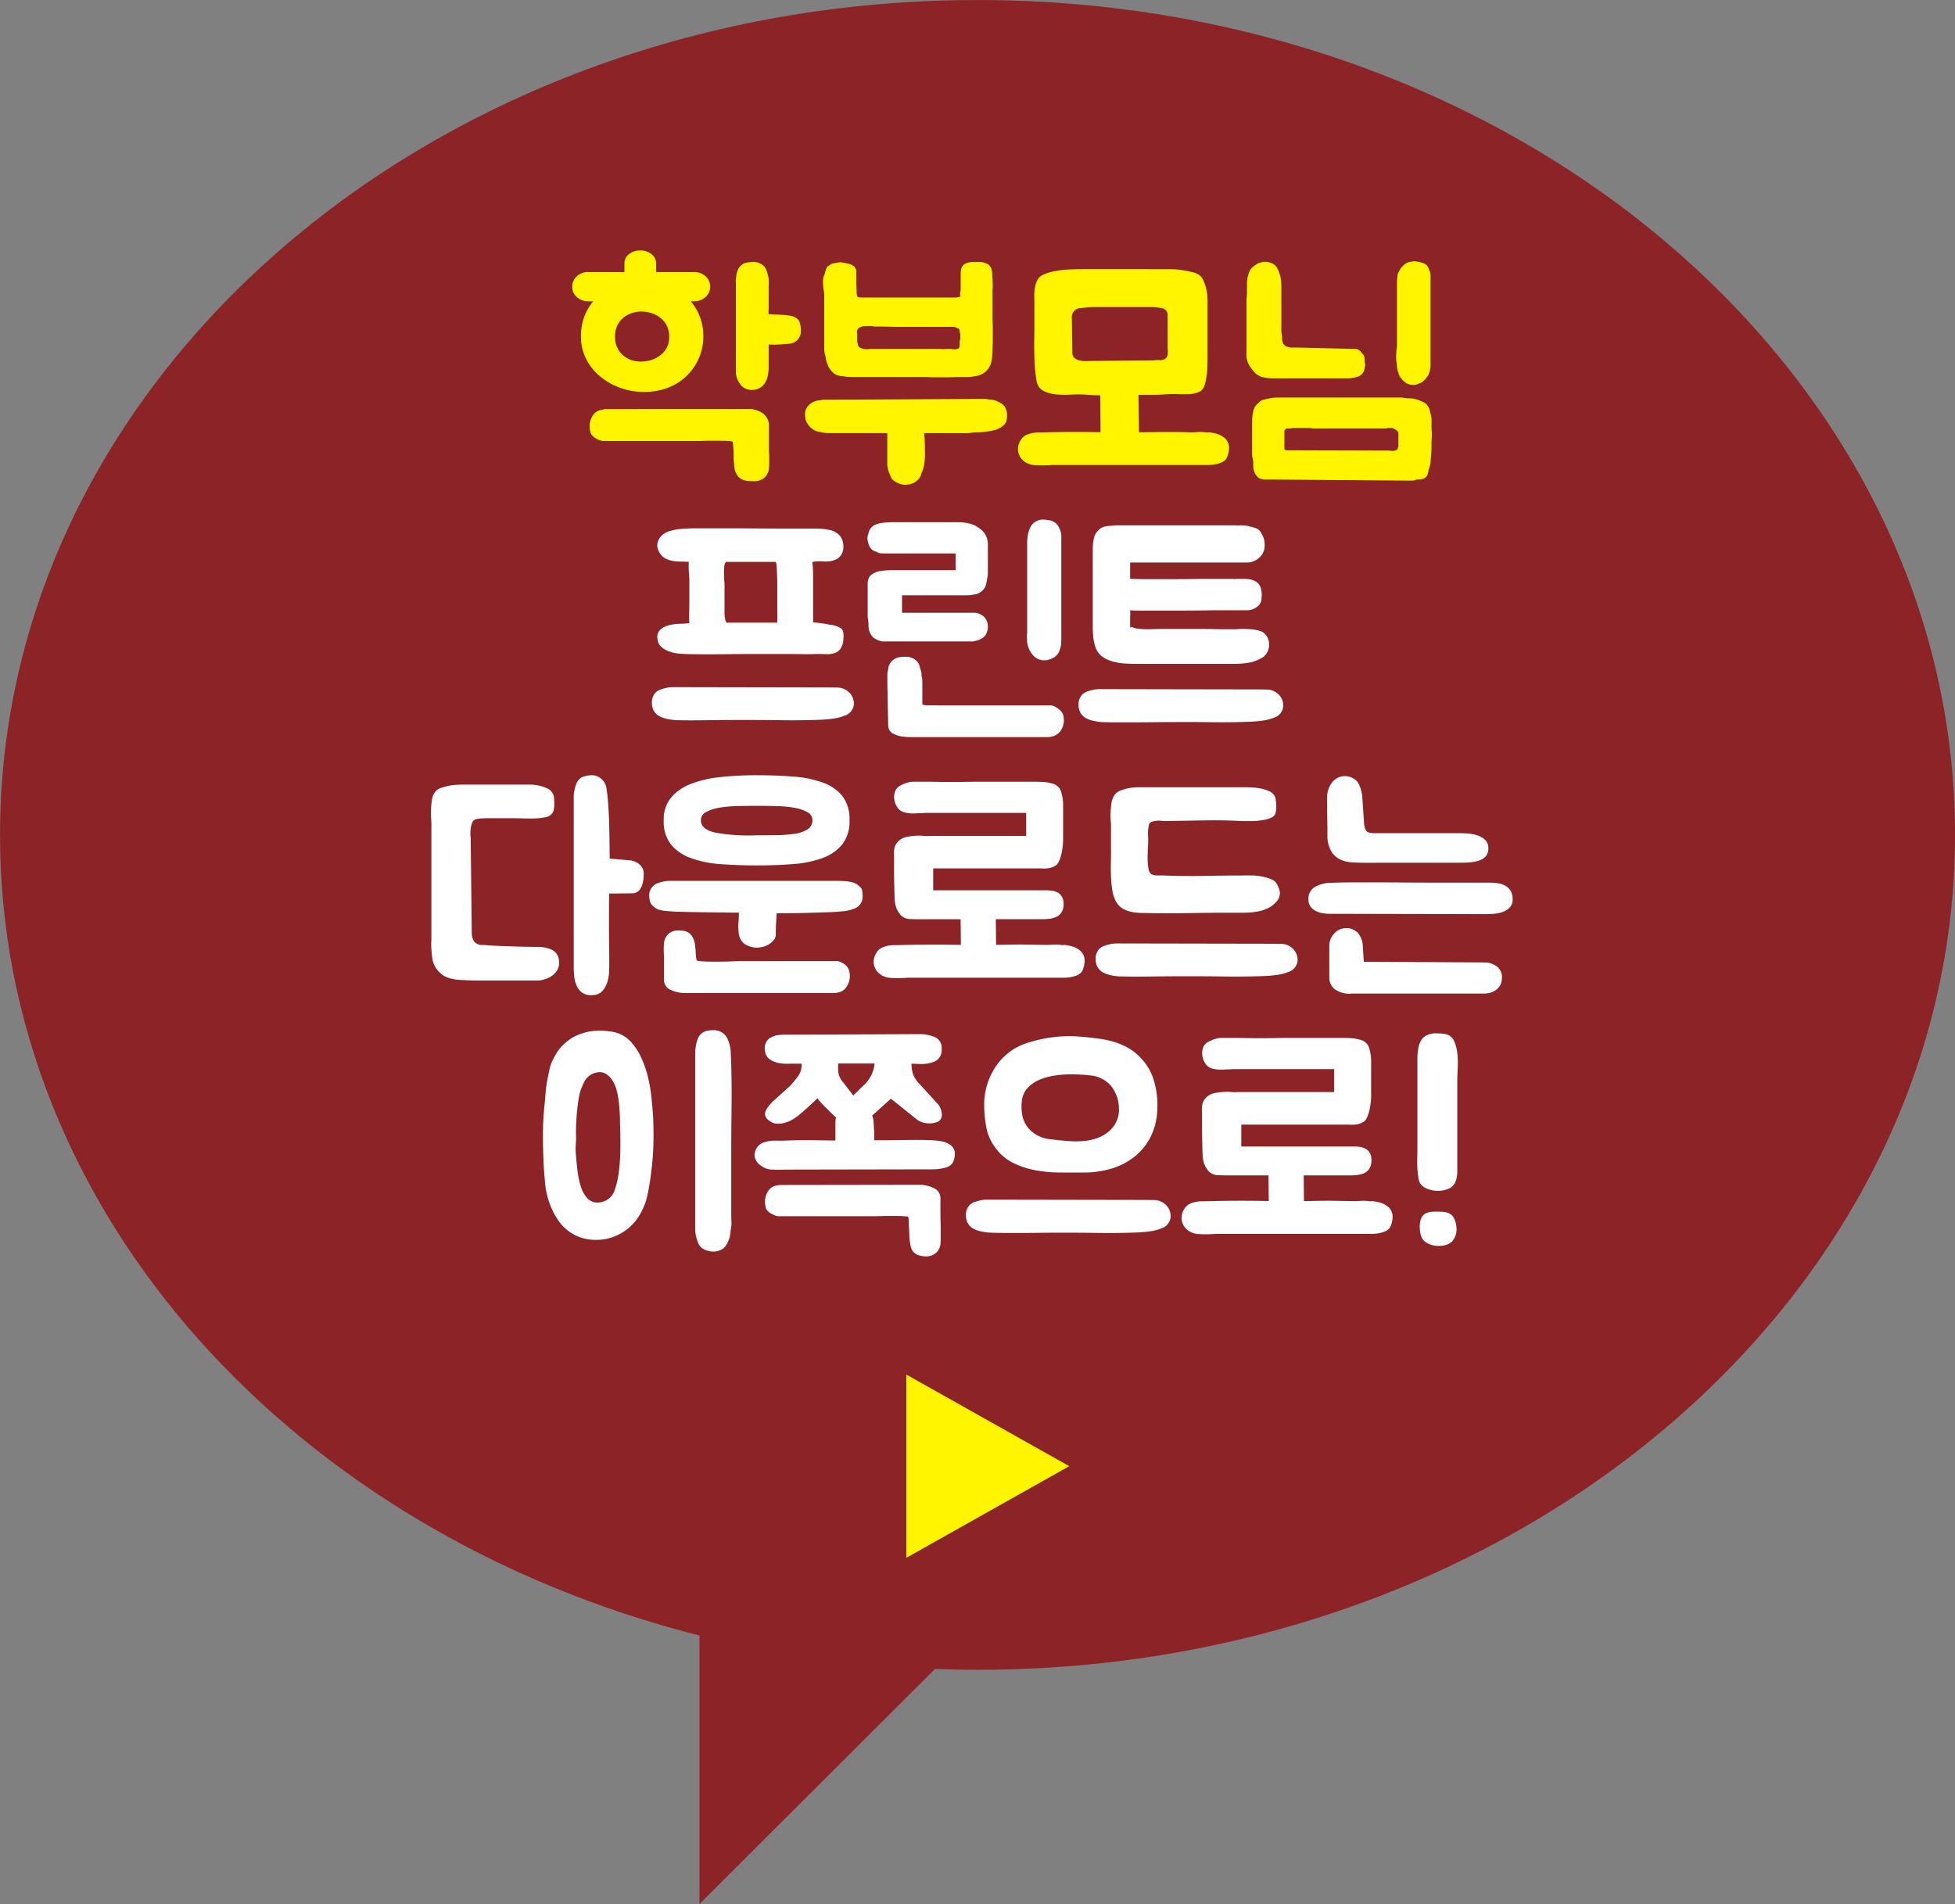 <svg xmlns="http://www.w3.org/2000/svg" width="114.443" height="111.467" viewBox="0 0 114.443 111.467"><rect x="0" y="0" width="114.443" height="111.467" fill="#808080" stroke="none"/><g transform="translate(-970.996 -495.998)"><path d="M40.945,95.746C17.268,89.76,0,71.043,0,48.879,0,21.881,25.615,0,57.223,0s57.219,21.883,57.219,48.881S88.824,97.754,57.223,97.754c-.834,0-1.668-.016-2.494-.047L40.945,111.465Z" transform="translate(970.998 496)" fill="#8b2327"/><path d="M-9.743,4.968a.536.536,0,0,1-.192.112,1.373,1.373,0,0,1-.664.1,2.381,2.381,0,0,0-.68.032q.032.224.04.416t.008.32V8.76q0-.016.152,0t.336.04q.184.024.344.056a1.6,1.6,0,0,0,.192.032,1.511,1.511,0,0,1,.6.2q.2.136.152.616a1.152,1.152,0,0,1-.168.584.709.709,0,0,1-.344.256,1.372,1.372,0,0,1-.488.064q-.28-.008-.6-.008-.416.016-.824.008T-12.7,10.6h-2.128q-.64,0-1.232.008t-.9.008h-.856q-.424,0-.856-.016a4.165,4.165,0,0,1-.48-.032,2.245,2.245,0,0,1-.528-.128,1.344,1.344,0,0,1-.44-.264.681.681,0,0,1-.216-.44.6.6,0,0,1,.152-.552,1.169,1.169,0,0,1,.5-.264,2.658,2.658,0,0,1,.632-.088,5.416,5.416,0,0,0,.576-.04q-.016-.3-.008-.672t.008-.656v-1.3q0-.048-.024-.32a4.95,4.95,0,0,1-.008-.64q-.24-.016-.5-.016a2.4,2.4,0,0,1-.488-.048,1.375,1.375,0,0,1-.432-.168.882.882,0,0,1-.328-.376.706.706,0,0,1-.008-.7.971.971,0,0,1,.552-.464,3.164,3.164,0,0,1,.816-.16q.448-.032.848-.032h1.592q.936,0,1.92.008t1.92.008h1.592a3.973,3.973,0,0,1,.712.072,1.114,1.114,0,0,1,.632.328.844.844,0,0,1,.168.3,1.206,1.206,0,0,1,.056.368.9.9,0,0,1-.072.36A.7.7,0,0,1-9.743,4.968Zm-9.552,9.5a3.187,3.187,0,0,1-.5-.072,1.711,1.711,0,0,1-.44-.16.83.83,0,0,1-.312-.3.957.957,0,0,1-.12-.512.829.829,0,0,1,.208-.56.8.8,0,0,1,.32-.192,2.687,2.687,0,0,1,.368-.1,1.768,1.768,0,0,1,.312-.032h.152l8.752.016q.416,0,.76.008a.981.981,0,0,1,.616.232.91.91,0,0,1,.336.688.736.736,0,0,1-.144.44.755.755,0,0,1-.384.28,2.837,2.837,0,0,1-.664.176q-.344.048-.68.064-1.168.048-2.3.032t-2.208-.016q-1.152,0-2.248.016T-19.3,14.472Zm2.864-8.144a1.75,1.75,0,0,1,.016.208V8.3a1.472,1.472,0,0,0,.024.192.956.956,0,0,0,.088.272h2.976V6.488q0-.16-.008-.368l-.016-.416q-.008-.208-.024-.32a.336.336,0,0,0-.048-.176h-2.912a.3.3,0,0,0-.08.176,1.959,1.959,0,0,0-.032.424Q-16.447,6.1-16.431,6.328ZM-1.455,9.736a.494.494,0,0,1-.2.08,1.216,1.216,0,0,0-.2.048h-5.3a1.109,1.109,0,0,1-.576-.256.943.943,0,0,1-.256-.672q0-.08-.008-.2a1.409,1.409,0,0,0-.04-.248V6.44a.827.827,0,0,1,.128-.4,1.115,1.115,0,0,1,.624-.3,3.62,3.62,0,0,1,.392-.04q.184-.008.36-.008h3.648V4.712H-7.007q-.112,0-.256-.008a.4.4,0,0,1-.24-.088.577.577,0,0,1-.384-.248,1.066,1.066,0,0,1-.144-.408.526.526,0,0,1-.008-.24,1.952,1.952,0,0,1,.056-.208A.639.639,0,0,1-7.711,3.1a1.1,1.1,0,0,1,.48-.168,3.1,3.1,0,0,1,.368-.04q.176-.008.384-.008h3.7a2.764,2.764,0,0,1,.744.088A1.528,1.528,0,0,1-1.5,3.24a1.1,1.1,0,0,1,.5.944v1.68a1.483,1.483,0,0,1-.032.288q-.032.16-.064.336a.784.784,0,0,1-.352.5.765.765,0,0,1-.4.128.934.934,0,0,1-.24.04q-.144.008-.256.008h-3.68V8.184h4.256a.87.87,0,0,1,.552.248.789.789,0,0,1,.216.584.839.839,0,0,1-.12.44A.645.645,0,0,1-1.455,9.736Zm4.176,3.872a.842.842,0,0,1,.3.128,1.048,1.048,0,0,1,.272.224.573.573,0,0,1,.128.256,1.12,1.12,0,0,1-.208.944.936.936,0,0,1-.4.256q-.144.032-.192.04a.5.5,0,0,1-.08.008h-8a3.875,3.875,0,0,1-.592-.04,1.328,1.328,0,0,1-.432-.136.571.571,0,0,1-.28-.232.731.731,0,0,1-.072-.344q-.016-.816-.032-1.456,0-.272-.008-.536t-.008-.48q0-.216,0-.352t0-.152a.345.345,0,0,1,.024-.136.243.243,0,0,0,.024-.088.644.644,0,0,1,.088-.328.816.816,0,0,1,.216-.248.8.8,0,0,1,.288-.136,1.381,1.381,0,0,1,.336-.04h.224a.194.194,0,0,1,.112.024.106.106,0,0,0,.064.024A.626.626,0,0,1-5.3,10.9a1.074,1.074,0,0,1,.144.12.7.7,0,0,1,.176.368l.064.192a.654.654,0,0,1,.032.208.789.789,0,0,0,.024.192.856.856,0,0,1,.024.208V13.56a1.034,1.034,0,0,0,.392.04q.376.008.824.008H2.721ZM3.3,9.64q0,.176-.008.336a1.153,1.153,0,0,1-.072.336.824.824,0,0,1-.24.408,1.17,1.17,0,0,1-.432.216.943.943,0,0,1-.488,0,.854.854,0,0,1-.368-.216,1.372,1.372,0,0,1-.256-.36A1.411,1.411,0,0,1,1.3,9.912a2.26,2.26,0,0,0-.016-.264A.729.729,0,0,1,1.3,9.384v-4.8q0-.208,0-.472a2.815,2.815,0,0,1,.048-.52,1.459,1.459,0,0,1,.168-.464.784.784,0,0,1,.36-.32.812.812,0,0,1,.336-.08A1.19,1.19,0,0,1,2.5,2.76a.739.739,0,0,1,.584.3A1.217,1.217,0,0,1,3.3,3.64v6Zm11.792-.32a.8.8,0,0,1,.3.36.969.969,0,0,1,.072.44.945.945,0,0,1-.136.424.815.815,0,0,1-.344.312,2.327,2.327,0,0,1-.736.256,4.57,4.57,0,0,1-.752.064H7.633q-.256,0-.56-.016a3.6,3.6,0,0,1-.592-.08,2.612,2.612,0,0,1-.544-.184,1.256,1.256,0,0,1-.432-.328,1.273,1.273,0,0,1-.24-.472,2.953,2.953,0,0,1-.1-.56q-.024-.28-.024-.48V4.424a2.689,2.689,0,0,1,.016-.28,3,3,0,0,1,.048-.3,1.042,1.042,0,0,1,.08-.248,1.34,1.34,0,0,1,.288-.336.784.784,0,0,1,.384-.144A.633.633,0,0,1,6.1,3.1a1.12,1.12,0,0,0,.184-.016,1.835,1.835,0,0,0,.224-.016h6.912q.08,0,.168.008a.584.584,0,0,0,.168-.008h.032a2.828,2.828,0,0,1,.3.016,1.4,1.4,0,0,1,.3.064,2.9,2.9,0,0,1,.288.08.584.584,0,0,1,.256.176,1.591,1.591,0,0,1,.144.248,1.337,1.337,0,0,1,.1.28,1.41,1.41,0,0,1,.016.48.91.91,0,0,1-.352.584,1.018,1.018,0,0,1-.656.248H7.329V6.2q.128,0,.384.008t.584.008H9.761q.88,0,1.92-.016h1.552q.08,0,.16.008a.538.538,0,0,0,.16-.008h.432a2.1,2.1,0,0,1,.36.032.994.994,0,0,1,.344.128.64.64,0,0,1,.3.424,1.538,1.538,0,0,1,.032.536.623.623,0,0,1-.264.52,1.016,1.016,0,0,1-.632.2h-1.92q-.976.016-1.808.016H7.761q-.208,0-.432-.016.016.32.016.384v.024q0-.04-.008-.128l-.008-.088v.656a.775.775,0,0,0,.008.144q.008.032.024.024a.125.125,0,0,0,.032-.024.046.046,0,0,1,.032-.016,1.032,1.032,0,0,0,.36.1,4.482,4.482,0,0,0,.568.032h.064q.08,0,.408-.008t.76-.008h1.856q.432,0,.752.008t.416.008h.832q.128,0,.224-.008t.224-.008q.256,0,.512.016a2.165,2.165,0,0,1,.512.1L15,9.272A.49.49,0,0,1,15.089,9.32ZM5.681,14.584a3.187,3.187,0,0,1-.5-.072,1.711,1.711,0,0,1-.44-.16.83.83,0,0,1-.312-.3.957.957,0,0,1-.12-.512.829.829,0,0,1,.208-.56.8.8,0,0,1,.32-.192,2.687,2.687,0,0,1,.368-.1,1.767,1.767,0,0,1,.312-.032h.152l8.912.016q.416,0,.76.008a.981.981,0,0,1,.616.232.91.91,0,0,1,.336.688.736.736,0,0,1-.144.44.755.755,0,0,1-.384.28,2.837,2.837,0,0,1-.664.176q-.344.048-.68.064-1.168.048-2.3.032T9.9,14.584q-.576,0-1.176.008T7.577,14.6H6.529Q6.033,14.6,5.681,14.584Zm-33.064,13.16a2.125,2.125,0,0,1,.84.16.764.764,0,0,1,.44.672.8.8,0,0,1-.072.464,1.064,1.064,0,0,1-.28.352,1.314,1.314,0,0,1-.408.224,1.771,1.771,0,0,1-.44.1h-3.76l-.76-.032a3.023,3.023,0,0,1-.76-.128,1.256,1.256,0,0,1-.48-.288,1.551,1.551,0,0,1-.352-.48,1.486,1.486,0,0,1-.112-.424q-.032-.248-.048-.48a3.622,3.622,0,0,1-.008-.408q.008-.176.008-.192v-6.8q0-.048-.016-.256a4.579,4.579,0,0,1-.008-.48,5.178,5.178,0,0,1,.048-.56,1.137,1.137,0,0,1,.168-.48.659.659,0,0,1,.344-.256,2.805,2.805,0,0,1,.512-.144,3.411,3.411,0,0,1,.48-.056l.264-.008h3.992a2.511,2.511,0,0,1,.5.056,2.143,2.143,0,0,1,.528.184.627.627,0,0,1,.336.384.909.909,0,0,1,.04.232q.008.136.008.288a1.522,1.522,0,0,1-.024.28.767.767,0,0,1-.056.192.611.611,0,0,1-.4.288,3.98,3.98,0,0,1-.912.08h-.216q-.12,0-.368-.008t-.688-.008h-1.176q-.224,0-.456.016a1.124,1.124,0,0,0-.344.064.32.32,0,0,0-.168.184,1.267,1.267,0,0,0-.08.3,2.318,2.318,0,0,0-.024.328,1.626,1.626,0,0,0,.016.256v.016l.064,5.536a.869.869,0,0,0,.144.52.59.59,0,0,0,.512.2q.048,0,.344.024t.752.04l1,.032Q-27.911,27.744-27.383,27.744Zm5.52-5.056a1.107,1.107,0,0,1,.5.256.69.69,0,0,1,.216.544q0,.128-.008.232a1.413,1.413,0,0,1-.04.232,1.019,1.019,0,0,1-.2.464.546.546,0,0,1-.456.192l-1.312.016q-.016.416-.016.928t0,1.056q0,.544.008,1.1t.008,1.048q0,.208-.016.512a2.138,2.138,0,0,1-.112.584,1.361,1.361,0,0,1-.288.488.753.753,0,0,1-.544.224.894.894,0,0,1-.608-.128,1,1,0,0,1-.336-.408,1.777,1.777,0,0,1-.144-.544,5.155,5.155,0,0,1-.032-.552V18.952a1.9,1.9,0,0,1,.032-.32,2.3,2.3,0,0,1,.1-.384.874.874,0,0,1,.2-.328.7.7,0,0,1,.328-.168,1.576,1.576,0,0,1,.392-.056.8.8,0,0,1,.592.24.867.867,0,0,1,.264.472q.04.248.072.52.08.88.1,1.808t.024,1.84Zm7.328.288q-1.152,0-2.152-.08a6.206,6.206,0,0,1-1.728-.36,2.637,2.637,0,0,1-1.144-.8,2.178,2.178,0,0,1-.416-1.4,2.014,2.014,0,0,1,.416-1.312,2.791,2.791,0,0,1,1.144-.808,6.53,6.53,0,0,1,1.728-.408,19.383,19.383,0,0,1,2.152-.112q1.152,0,2.152.08a6.418,6.418,0,0,1,1.728.352,2.581,2.581,0,0,1,1.144.792A2.205,2.205,0,0,1-9.1,20.336a2.178,2.178,0,0,1-.416,1.4,2.637,2.637,0,0,1-1.144.8,6.206,6.206,0,0,1-1.728.36Q-13.383,22.976-14.535,22.976Zm4.288,2.736q-.8.032-1.552.048t-1.568.016q-.016.336-.032.6t-.016.712a.589.589,0,0,1-.152.3,1.292,1.292,0,0,1-.28.224,1.131,1.131,0,0,1-.344.136,1.624,1.624,0,0,1-.344.04,1.324,1.324,0,0,1-.744-.24.953.953,0,0,1-.312-.688,2.851,2.851,0,0,1-.008-.56q.024-.24.024-.56-.368,0-.952-.008l-1.208-.016q-.624-.008-1.2-.024t-.912-.048a3.261,3.261,0,0,1-.408-.072.933.933,0,0,1-.36-.232.527.527,0,0,1-.16-.256,1.163,1.163,0,0,1-.048-.336.736.736,0,0,1,.208-.544.678.678,0,0,1,.3-.192,2.687,2.687,0,0,1,.368-.1,1.767,1.767,0,0,1,.312-.032h9.784q.24,0,.464.016a3.016,3.016,0,0,1,.44.064.851.851,0,0,1,.392.208.445.445,0,0,1,.2.288,2.382,2.382,0,0,1,.024.352.73.73,0,0,1-.136.432.729.729,0,0,1-.376.272,2.248,2.248,0,0,1-.7.152Q-9.911,25.7-10.247,25.712Zm.448,2.864a.669.669,0,0,1,.112.032,1.117,1.117,0,0,1,.216.1.934.934,0,0,1,.224.192.6.6,0,0,1,.136.28,1.122,1.122,0,0,1-.192.944.7.7,0,0,1-.384.272q-.208.048-.224.048h-8.736a1.948,1.948,0,0,1-.96-.2.624.624,0,0,1-.352-.568V28.256a4.057,4.057,0,0,1,0-.72.82.82,0,0,1,.256-.544.791.791,0,0,1,.56-.208q.08,0,.216.008a.709.709,0,0,1,.216.04.678.678,0,0,1,.32.192.969.969,0,0,1,.176.3,1.3,1.3,0,0,1,.08.352q.016.184.032.36a2.259,2.259,0,0,0,.016.264,1.574,1.574,0,0,0,.048.248,1.644,1.644,0,0,0,.3.04q.264.024.824.024.48,0,.856-.016l.392-.016Zm-4.736-9.088q-.592,0-1.176.016a6.633,6.633,0,0,0-1.048.1,2.38,2.38,0,0,0-.752.256.522.522,0,0,0-.288.472q0,.544.872.728a11.029,11.029,0,0,0,2.392.152q.592,0,1.176-.008a7.558,7.558,0,0,0,1.048-.08,1.946,1.946,0,0,0,.752-.256.6.6,0,0,0,.288-.536.522.522,0,0,0-.288-.472,2.38,2.38,0,0,0-.752-.256,6.633,6.633,0,0,0-1.048-.1Q-13.943,19.488-14.535,19.488ZM3.289,27.632a.2.2,0,0,0,.1.008.583.583,0,0,1,.1-.008,2.805,2.805,0,0,1,.5.1A1.3,1.3,0,0,1,4.441,28a.76.76,0,0,1,.224.56,1.4,1.4,0,0,1-.056.376.811.811,0,0,1-.152.312.8.8,0,0,1-.32.192,2.037,2.037,0,0,1-.368.088,2.339,2.339,0,0,1-.312.024H-5.655q-.08,0-.16.008t-.16.008a6.566,6.566,0,0,1-.72-.008,1.113,1.113,0,0,1-.656-.248.91.91,0,0,1-.336-.688,1.011,1.011,0,0,1,.144-.5.764.764,0,0,1,.384-.352,1.772,1.772,0,0,1,.664-.128q.344,0,.7-.016h.08q1.536-.032,3.136,0l-.016-1.5H-4.927q-.344,0-.7-.016a.769.769,0,0,1-.56-.336,1.363,1.363,0,0,1-.256-.72q-.016-.144-.024-.464t-.016-.672q-.008-.352-.008-.656v-.816a2.11,2.11,0,0,1,.008-.408.737.737,0,0,1,.168-.392.923.923,0,0,1,.584-.344A3.869,3.869,0,0,1-5,21.232q.08,0,.264.016a1.353,1.353,0,0,0,.3,0h5.68V19.9H-4.6q-.08,0-.176.008t-.176.008q-.1,0-.2.008t-.2.008a1.9,1.9,0,0,1-.544-.064.71.71,0,0,1-.448-.368,1.058,1.058,0,0,1-.112-.784.671.671,0,0,1,.368-.432,1.863,1.863,0,0,1,.464-.176,1.021,1.021,0,0,1,.248-.032h.824q.256,0,.632.008t.792.008q.416,0,.84-.008t.776-.008H1.721q.272,0,.544.016a2.2,2.2,0,0,1,.528.1.686.686,0,0,1,.5.488,2.546,2.546,0,0,1,.112.728V21.52a3.067,3.067,0,0,1-.024.336q-.024.208-.072.432a2.188,2.188,0,0,1-.136.424.6.6,0,0,1-.216.28,1.138,1.138,0,0,1-.432.152,2.021,2.021,0,0,1-.4.008H-4.2v1.28H2.417a2.127,2.127,0,0,1,.264.016.968.968,0,0,1,.44.136.645.645,0,0,1,.28.392,1.023,1.023,0,0,1-.024.608A.7.7,0,0,1,2.985,26a1.471,1.471,0,0,1-.392.1,3.164,3.164,0,0,1-.376.024H-.535l.016,1.5q.384,0,.712-.008t.656-.008q.328,0,.656.008t.7.008a3.9,3.9,0,0,0,.56-.008A2.486,2.486,0,0,1,3.289,27.632Zm12.352-3.824a.607.607,0,0,1,.28.264,1.579,1.579,0,0,1,.152.36.708.708,0,0,1-.16.64,1.5,1.5,0,0,1-.536.416,2.522,2.522,0,0,1-.664.2,4.576,4.576,0,0,1-.72.056H13.3q-1.28,0-2.584.024t-2.6-.008q-.224,0-.464-.024a2.24,2.24,0,0,1-.464-.1,1.3,1.3,0,0,1-.408-.216,1.063,1.063,0,0,1-.3-.368,2.2,2.2,0,0,1-.2-.656,6.952,6.952,0,0,1-.072-.768q-.016-.4-.008-.784t.008-.688V20.608q0-.032-.016-.24a4.454,4.454,0,0,1-.008-.472,4.9,4.9,0,0,1,.048-.544,1.127,1.127,0,0,1,.168-.472.665.665,0,0,1,.3-.256,2.093,2.093,0,0,1,.424-.144,3.131,3.131,0,0,1,.392-.064q.176-.016.224-.016h6.4l.256.008a4.056,4.056,0,0,1,.528.056,2.134,2.134,0,0,1,.56.176.623.623,0,0,1,.352.384q.016.1.032.232a2.4,2.4,0,0,1,.016.28,1.475,1.475,0,0,1-.024.272.768.768,0,0,1-.056.192.466.466,0,0,1-.224.184,1.746,1.746,0,0,1-.288.1q-.144.032-.368.064a3.788,3.788,0,0,1-.528.032h-.5q-.624-.032-1.136-.04t-1.016,0l-1.048.016q-.544.008-1.264.024a2.69,2.69,0,0,1-.28-.016,1.448,1.448,0,0,0-.3,0,1.018,1.018,0,0,0-.272.064.242.242,0,0,0-.152.176,2.543,2.543,0,0,0-.048.672,4.657,4.657,0,0,1-.016.688q0,.112-.008.336t0,.464a2.338,2.338,0,0,0,.056.448.4.4,0,0,0,.16.272.627.627,0,0,0,.336.08h.336q1.3.048,2.56.024t2.528-.024A3.124,3.124,0,0,1,15.641,23.808Zm-8.96,5.664a3.187,3.187,0,0,1-.5-.072,1.711,1.711,0,0,1-.44-.16.83.83,0,0,1-.312-.3.957.957,0,0,1-.12-.512.829.829,0,0,1,.208-.56.8.8,0,0,1,.32-.192,2.687,2.687,0,0,1,.368-.1,1.767,1.767,0,0,1,.312-.032h.152l8.752.016q.416,0,.76.008a.981.981,0,0,1,.616.232.91.91,0,0,1,.336.688.736.736,0,0,1-.144.44.755.755,0,0,1-.384.28,2.837,2.837,0,0,1-.664.176q-.344.048-.68.064-1.168.048-2.3.032t-2.208-.016q-1.152,0-2.248.016T6.681,29.472Zm12.176-10.48a1.488,1.488,0,0,1,.064-.424,1.385,1.385,0,0,1,.192-.4,1.088,1.088,0,0,1,.32-.3.973.973,0,0,1,1.224.24,2.1,2.1,0,0,1,.264.9l.1,1.472a1.029,1.029,0,0,0,.128.472q.1.136.512.136h4.88q.208,0,.5.016a2.334,2.334,0,0,1,.576.1,1.311,1.311,0,0,1,.48.264.626.626,0,0,1,.2.5.681.681,0,0,1-.16.488.953.953,0,0,1-.424.248,2.43,2.43,0,0,1-.584.1q-.32.016-.64.016H21.017q-.336,0-.72-.024a1.809,1.809,0,0,1-.7-.184,1.178,1.178,0,0,1-.536-.544,1.729,1.729,0,0,1-.184-.784V20.9q0-.3-.008-.648t-.008-.7ZM28.1,28.656a1.2,1.2,0,0,1,.688.232.776.776,0,0,1,.3.744.823.823,0,0,1-.12.4.89.89,0,0,1-.264.264,1.034,1.034,0,0,1-.336.144,1.517,1.517,0,0,1-.336.04H20.3a1.461,1.461,0,0,1-1.024-.28.878.878,0,0,1-.288-.648v-1.84a1.029,1.029,0,0,1,.3-.76.887.887,0,0,1,.632-.3.9.9,0,0,1,.76.3,1.27,1.27,0,0,1,.264.672l.064.992Zm.256-4.672a3.264,3.264,0,0,1,.52.04,1.185,1.185,0,0,1,.432.152.873.873,0,0,1,.3.3.931.931,0,0,1,.112.488.654.654,0,0,1-.152.456,1.038,1.038,0,0,1-.392.264,1.808,1.808,0,0,1-.52.12q-.28.024-.52.024L19,25.808a3.068,3.068,0,0,1-.336-.024,1.41,1.41,0,0,1-.408-.112.954.954,0,0,1-.344-.256.652.652,0,0,1-.144-.44.781.781,0,0,1,.36-.728,1.847,1.847,0,0,1,.84-.248q.352-.016.728-.024t.872-.008h1.16q.664,0,1.592.008t2.168.008Zm-52.137,8.664q.208,0,.4.016t.384.048a1.91,1.91,0,0,1,1.072.56,3.656,3.656,0,0,1,.632.952,6.128,6.128,0,0,1,.392,1.128,9.072,9.072,0,0,1,.208,1.208q.064.616.1,1.192.032.736.016,1.472t-.1,1.456q-.08.752-.232,1.512a3.828,3.828,0,0,1-.552,1.368,2.9,2.9,0,0,1-.832.84,2.956,2.956,0,0,1-1.04.44,3.19,3.19,0,0,1-1.008.032,2.536,2.536,0,0,1-.976-.336,2.55,2.55,0,0,1-.728-.64,4.252,4.252,0,0,1-.52-.9,4.828,4.828,0,0,1-.368-1.584q-.064-.672-.088-1.344t-.024-1.344a16.809,16.809,0,0,1,.1-1.792q.032-.368.064-.728t.1-.712q.064-.288.112-.544a2.192,2.192,0,0,1,.176-.528,4.68,4.68,0,0,1,.28-.512,2.153,2.153,0,0,1,.36-.432,2.593,2.593,0,0,1,.784-.544,3.309,3.309,0,0,1,.9-.256,1.215,1.215,0,0,1,.2-.016A1.215,1.215,0,0,0-23.776,32.648Zm7.76,11.456q-.032.192-.048.376a1.636,1.636,0,0,1-.08.376.878.878,0,0,0-.048.112.878.878,0,0,1-.048.112.95.95,0,0,1-.288.352,1.029,1.029,0,0,1-.816.112.838.838,0,0,1-.416-.192.785.785,0,0,1-.216-.328,2.911,2.911,0,0,1-.112-.392,1.676,1.676,0,0,1-.04-.336V34.04a3.164,3.164,0,0,1,.032-.448,2.378,2.378,0,0,1,.1-.416.763.763,0,0,1,.176-.3.739.739,0,0,1,.368-.216,2.04,2.04,0,0,1,.416-.04.9.9,0,0,1,.5.152.816.816,0,0,1,.328.424,1.992,1.992,0,0,1,.16.7l.032.736v.08q.032,1.232.016,2.528t-.016,2.448v3.84q0,.144.008.288A1.733,1.733,0,0,1-16.016,44.1Zm-7.808-1.392a1.055,1.055,0,0,0,.592-.192,1.026,1.026,0,0,0,.384-.512,5.579,5.579,0,0,0,.192-.7,10.312,10.312,0,0,0,.144-1.568q.016-.832-.016-1.6,0-.3-.016-.648t-.056-.68a4.974,4.974,0,0,0-.12-.648,2.063,2.063,0,0,0-.224-.552,1.212,1.212,0,0,0-.384-.416.7.7,0,0,0-.48-.112,1.052,1.052,0,0,0-.5.192,1.153,1.153,0,0,0-.368.48l-.144.336a4.036,4.036,0,0,0-.144.632q-.048.328-.08.648t-.048.656q-.016.336-.016.656a4.848,4.848,0,0,1-.008.624,3.5,3.5,0,0,0,.008.624q.032.416.088.9a5.215,5.215,0,0,0,.184.9,1.918,1.918,0,0,0,.368.7A.8.8,0,0,0-23.824,42.712ZM-4.976,34.6q-.128,0-.248-.008t-.248-.008a2.21,2.21,0,0,0,.072.552,1.708,1.708,0,0,0,.424.664l1.04,1.136a.751.751,0,0,1,.16.256,1.17,1.17,0,0,1,.08.312.57.57,0,0,1-.048.3A.4.4,0,0,1-4,38.008a1.228,1.228,0,0,1-.536.064,1.133,1.133,0,0,1-.664-.256l-1.472-1.184q-.272.24-.536.48t-.552.5l-.016.016a.625.625,0,0,1,.048.128q.016.064.032.144.016.224.032.56t.016.608q.9,0,1.824-.016t1.616.016a4.016,4.016,0,0,1,.552.072,1.179,1.179,0,0,1,.5.232.594.594,0,0,1,.224.5,1.185,1.185,0,0,1-.056.344.54.54,0,0,1-.152.264.733.733,0,0,1-.328.184,2.693,2.693,0,0,1-.392.08,2.7,2.7,0,0,1-.328.024h-.152l-8.528.016q-.368.016-.76,0a1.083,1.083,0,0,1-.664-.24.763.763,0,0,1-.368-.608.793.793,0,0,1,.152-.448.751.751,0,0,1,.408-.3,2.015,2.015,0,0,1,.688-.1q.352.008.72-.008.384-.016.72-.016h.656q.32,0,.656.008t.736.008V37.992a1.377,1.377,0,0,1,.032-.256L-9.92,37.7q-.32-.288-.624-.6a4.963,4.963,0,0,1-.432-.488q-.272.256-.536.5t-.552.48a2.53,2.53,0,0,1-.336.24,1.883,1.883,0,0,1-.448.2,1.517,1.517,0,0,1-.488.064.8.8,0,0,1-.472-.184.534.534,0,0,1-.224-.288A.452.452,0,0,1-14,37.336a1.241,1.241,0,0,1,.184-.288q.12-.144.248-.272l.976-.88a6.111,6.111,0,0,0,.512-.624A1.164,1.164,0,0,0-11.9,34.6v-.016h-.7a2.788,2.788,0,0,1-.688-.048,1.394,1.394,0,0,1-.5-.224.649.649,0,0,1-.256-.5.705.705,0,0,1,.216-.68,1.215,1.215,0,0,1,.648-.232,2.538,2.538,0,0,1,.352-.016h.384l7.392-.032a2.317,2.317,0,0,1,.952.176.667.667,0,0,1,.392.672.732.732,0,0,1-.368.736A1.926,1.926,0,0,1-4.976,34.6Zm-.176,7.072a2.048,2.048,0,0,1,1.016.208.639.639,0,0,1,.36.576v1.056q0,.08.008.3t.008.488q0,.264,0,.5a2.288,2.288,0,0,1-.016.328.775.775,0,0,1-.264.536.886.886,0,0,1-.6.2,1.163,1.163,0,0,1-.336-.048.676.676,0,0,1-.52-.464,3.3,3.3,0,0,1-.1-.688q0-.064-.008-.232t-.016-.344q-.008-.176-.016-.328a1.286,1.286,0,0,0-.024-.216,1.58,1.58,0,0,0-.264-.032q-.216-.016-.808-.016-.272,0-.48.008t-.384.008h-5.7a.8.8,0,0,1-.12-.032,1.541,1.541,0,0,1-.232-.1.925.925,0,0,1-.24-.176.434.434,0,0,1-.128-.272,1.14,1.14,0,0,1,.192-.944.722.722,0,0,1,.416-.264q.224-.04.24-.04Zm-4.608-7.1a3.3,3.3,0,0,0,.016.584,1.133,1.133,0,0,0,.288.536l.576.752.656-.64a1.955,1.955,0,0,0,.592-1.232ZM4.416,33q.544.048,1.04.112a5.8,5.8,0,0,1,.944.2,4,4,0,0,1,.848.368A3.208,3.208,0,0,1,8,34.3a3.253,3.253,0,0,1,.768,1.448,5.1,5.1,0,0,1,.144,1.64,3.742,3.742,0,0,1-.44,1.584,3.53,3.53,0,0,1-.96,1.112,4.071,4.071,0,0,1-1.328.656,5.453,5.453,0,0,1-1.528.216H3.264a8.168,8.168,0,0,1-1.448-.128,5.031,5.031,0,0,1-1.344-.44,2.862,2.862,0,0,1-1.08-.952,2.731,2.731,0,0,1-.488-1.16A7.156,7.156,0,0,1-1.216,37a4.016,4.016,0,0,1,.672-2.24,3.455,3.455,0,0,1,1.808-1.376A7.92,7.92,0,0,1,4.416,33ZM6.64,37.624a1.3,1.3,0,0,0,.032-.4,2.148,2.148,0,0,0-.464-1.344,1.793,1.793,0,0,0-1.2-.608q-.256-.032-.536-.048t-.632-.016a6.2,6.2,0,0,0-.936.072,3.674,3.674,0,0,0-.872.24,2.061,2.061,0,0,0-.688.464,1.314,1.314,0,0,0-.352.76A2.849,2.849,0,0,0,1,37.512a1.673,1.673,0,0,0,.264.7,1.8,1.8,0,0,0,.576.536,2.145,2.145,0,0,0,.944.272q.24.032.488.056t.5.04a5.129,5.129,0,0,0,.856-.008,3,3,0,0,0,.856-.2A2.162,2.162,0,0,0,6.2,38.44,1.677,1.677,0,0,0,6.64,37.624ZM-.912,44.472a3.187,3.187,0,0,1-.5-.072,1.711,1.711,0,0,1-.44-.16.83.83,0,0,1-.312-.3.957.957,0,0,1-.12-.512.829.829,0,0,1,.208-.56.8.8,0,0,1,.32-.192,2.687,2.687,0,0,1,.368-.1,1.767,1.767,0,0,1,.312-.032h.152l8.912.016q.416,0,.76.008a.981.981,0,0,1,.616.232A.91.91,0,0,1,9.7,43.5a.736.736,0,0,1-.144.44.755.755,0,0,1-.384.28,2.837,2.837,0,0,1-.664.176q-.344.048-.68.064-1.168.048-2.3.032t-2.208-.016q-.576,0-1.176.008t-1.152.008H-.064Q-.56,44.488-.912,44.472Zm22.224-1.84a.2.2,0,0,0,.1.008.583.583,0,0,1,.1-.008,2.805,2.805,0,0,1,.5.1,1.3,1.3,0,0,1,.456.264.76.76,0,0,1,.224.56,1.4,1.4,0,0,1-.056.376.811.811,0,0,1-.152.312.8.8,0,0,1-.32.192,2.037,2.037,0,0,1-.368.088,2.339,2.339,0,0,1-.312.024H12.368q-.08,0-.16.008t-.16.008a6.567,6.567,0,0,1-.72-.008,1.113,1.113,0,0,1-.656-.248.91.91,0,0,1-.336-.688,1.011,1.011,0,0,1,.144-.5.764.764,0,0,1,.384-.352,1.772,1.772,0,0,1,.664-.128q.344,0,.7-.016h.08q1.536-.032,3.136,0l-.016-1.5H13.1q-.344,0-.7-.016a.769.769,0,0,1-.56-.336,1.363,1.363,0,0,1-.256-.72q-.016-.144-.024-.464t-.016-.672q-.008-.352-.008-.656v-.816a2.11,2.11,0,0,1,.008-.408.737.737,0,0,1,.168-.392A.923.923,0,0,1,12.3,36.3a3.869,3.869,0,0,1,.728-.072q.08,0,.264.016a1.353,1.353,0,0,0,.3,0h5.68V34.9h-5.84q-.08,0-.176.008t-.176.008q-.1,0-.2.008t-.2.008a1.9,1.9,0,0,1-.544-.064.71.71,0,0,1-.448-.368,1.058,1.058,0,0,1-.112-.784.671.671,0,0,1,.368-.432,1.863,1.863,0,0,1,.464-.176,1.021,1.021,0,0,1,.248-.032h.824q.256,0,.632.008t.792.008q.416,0,.84-.008t.776-.008h3.232q.272,0,.544.016a2.2,2.2,0,0,1,.528.1.686.686,0,0,1,.5.488,2.546,2.546,0,0,1,.112.728V36.52a3.067,3.067,0,0,1-.024.336q-.024.208-.072.432a2.188,2.188,0,0,1-.136.424.6.6,0,0,1-.216.28,1.139,1.139,0,0,1-.432.152,2.022,2.022,0,0,1-.4.008h-6.32v1.28H20.44a2.127,2.127,0,0,1,.264.016.968.968,0,0,1,.44.136.645.645,0,0,1,.28.392,1.023,1.023,0,0,1-.024.608.7.7,0,0,1-.392.416,1.471,1.471,0,0,1-.392.1,3.165,3.165,0,0,1-.376.024H17.488l.016,1.5q.384,0,.712-.008t.656-.008q.328,0,.656.008t.7.008a3.9,3.9,0,0,0,.56-.008A2.485,2.485,0,0,1,21.312,42.632Zm3.056-9.424a.752.752,0,0,1,.352-.3,1.1,1.1,0,0,1,.432-.1q.176,0,.344.008a2.2,2.2,0,0,1,.328.04.719.719,0,0,1,.48.424,2.431,2.431,0,0,1,.184.752,5.536,5.536,0,0,1,.016.84q-.024.416-.024.672V40.9a1.663,1.663,0,0,1-.112.608.732.732,0,0,1-.416.4,1.536,1.536,0,0,1-.64.12,1.648,1.648,0,0,1-.64-.144.772.772,0,0,1-.416-.392,1.78,1.78,0,0,1-.072-.36q-.024-.216-.04-.392-.016-.272-.008-.568t.008-.6v-5.36a3.316,3.316,0,0,1,.048-.5A1.38,1.38,0,0,1,24.368,33.208ZM26.208,43.5q.048.08.088.152a.993.993,0,0,1,.072.168,2.04,2.04,0,0,1,.064.368,1.113,1.113,0,0,1-.032.376,1.064,1.064,0,0,1-.16.344.681.681,0,0,1-.3.24,1.193,1.193,0,0,1-.416.1,1.673,1.673,0,0,1-.464-.032,1.2,1.2,0,0,1-.416-.176.7.7,0,0,1-.272-.336,1.681,1.681,0,0,1-.088-.52,1.428,1.428,0,0,1,.072-.52.562.562,0,0,1,.3-.328,1.138,1.138,0,0,1,.448-.088,3.743,3.743,0,0,1,.6.016A.817.817,0,0,1,26.208,43.5Z" transform="translate(1029.824 523.687)" fill="#fff"/><path d="M5.365,0l5.365,9.537H0Z" transform="translate(1033.587 576.469) rotate(90)" fill="#fff500"/><path d="M-17.656-7.984a3.142,3.142,0,0,1-.336,1.424,3.231,3.231,0,0,1-.944,1.136,3.35,3.35,0,0,1-1.192.56,4.145,4.145,0,0,1-1.3.112,4.123,4.123,0,0,1-1.264-.3,3.776,3.776,0,0,1-1.08-.664,3.239,3.239,0,0,1-.76-.992,2.822,2.822,0,0,1-.288-1.28,3.262,3.262,0,0,1,.192-1.152,3.094,3.094,0,0,1,.528-.912h-.288a.96.96,0,0,1-.672-.248.783.783,0,0,1-.272-.6.8.8,0,0,1,.272-.616.96.96,0,0,1,.672-.248h2.112v-.512a.66.66,0,0,1,.272-.536,1.022,1.022,0,0,1,.656-.216,1.022,1.022,0,0,1,.656.216.66.66,0,0,1,.272.536v.512H-18.2a.96.96,0,0,1,.672.248.8.8,0,0,1,.272.616.783.783,0,0,1-.272.6.96.96,0,0,1-.672.248h-.192a3.237,3.237,0,0,1,.536.912A3.145,3.145,0,0,1-17.656-7.984Zm2.544,4.24a1.418,1.418,0,0,1,.984.288.873.873,0,0,1,.312.656v.912q0,.048,0,.184t0,.28q0,.144.008.272t.008.176v.352q0,.176-.016.352a.8.8,0,0,1-.264.544.865.865,0,0,1-.6.208q-.08,0-.28-.008a.947.947,0,0,1-.28-.04A.737.737,0,0,1-15.584.24a.915.915,0,0,1-.184-.288,1.2,1.2,0,0,1-.08-.344q-.016-.184-.032-.36V-.976q0-.16-.008-.328t-.024-.32a1.777,1.777,0,0,0-.032-.216,1.521,1.521,0,0,0-.256-.032q-.208-.016-.816-.016-.512,0-.632.008l-.136.008H-23.56a.8.8,0,0,1-.12-.032,1.208,1.208,0,0,1-.232-.1,1.107,1.107,0,0,1-.24-.184.435.435,0,0,1-.128-.272,1.15,1.15,0,0,1,.192-.96.722.722,0,0,1,.416-.264,1.049,1.049,0,0,0,.24-.056Zm1.28-3.776v1.456q-.016.176-.048.36a1.166,1.166,0,0,1-.128.36.874.874,0,0,1-.272.32.885.885,0,0,1-.528.16.821.821,0,0,1-.448-.112.791.791,0,0,1-.256-.24,1.621,1.621,0,0,1-.152-.28,1.074,1.074,0,0,1-.072-.24l-.016-.1v-5.28a1.48,1.48,0,0,1,.016-.352,1.428,1.428,0,0,1,.128-.48.724.724,0,0,1,.64-.384.943.943,0,0,1,.88.24.886.886,0,0,1,.136.248q.04.12.072.248a1.384,1.384,0,0,1,.056.336,2.586,2.586,0,0,1-.008.352v1.248q0,.08-.008.168a.87.87,0,0,0,.008.2q.064,0,.24.008l.368.016q.192.008.368.024t.256.032a.932.932,0,0,1,.448.184.523.523,0,0,1,.16.3,1.557,1.557,0,0,1,.048.408.749.749,0,0,1-.1.392.722.722,0,0,1-.576.36q-.384.04-.848.056Zm-7.088.96a1.715,1.715,0,0,0,.888-.456,1.277,1.277,0,0,0,.376-.968,1.327,1.327,0,0,0-.232-.8,1.52,1.52,0,0,0-.584-.488,1.844,1.844,0,0,0-.768-.176,1.751,1.751,0,0,0-.768.152,1.432,1.432,0,0,0-.584.488,1.392,1.392,0,0,0-.232.824,1.446,1.446,0,0,0,.176.736,1.388,1.388,0,0,0,.448.48,1.493,1.493,0,0,0,.608.224A2.032,2.032,0,0,0-20.92-6.56ZM-.712-10.9a1.75,1.75,0,0,0-.016.208q0,.08,0,.144v.864q0,.24,0,.5t.016.528v1.04q-.016.272-.016.48A2.732,2.732,0,0,1-.76-6.72a1.231,1.231,0,0,1-.3.72,1.136,1.136,0,0,1-.712.336,1.768,1.768,0,0,1-.264.04q-.12.008-.248.008h-.48q-.144,0-.32.008t-.432.008h-.512q-.256,0-.512-.016H-8.808q-.176,0-.344-.008a1.843,1.843,0,0,1-.312-.04A1.01,1.01,0,0,1-9.8-5.72a.71.71,0,0,1-.272-.168,1.106,1.106,0,0,1-.288-.4q-.048-.128-.088-.256A1.467,1.467,0,0,1-10.5-6.8a1.712,1.712,0,0,1-.056-.224,1.236,1.236,0,0,1-.024-.224V-10.4a1.674,1.674,0,0,0-.032-.312,1.674,1.674,0,0,1-.032-.312,1.683,1.683,0,0,1,0-.328.912.912,0,0,1,.1-.312,1.258,1.258,0,0,1,.1-.328.285.285,0,0,1,.176-.168.459.459,0,0,1,.24-.112q.16-.032.352-.064A1.483,1.483,0,0,1-9.4-12.3q.16.032.3.064.384.128.4.416v.7q0,.144.008.264t.008.232a1.144,1.144,0,0,0,.024.24q.024.112.2.112h5.6a.547.547,0,0,0,.1-.016l.136-.032v-.224a.94.94,0,0,0,.032-.224v-.864a1.608,1.608,0,0,1,.024-.28.393.393,0,0,1,.1-.216.333.333,0,0,1,.152-.128,1.233,1.233,0,0,1,.248-.08,1.719,1.719,0,0,1,.288-.016h.32a.673.673,0,0,1,.3.064.506.506,0,0,1,.384.4,1.021,1.021,0,0,1,.032.248,1.639,1.639,0,0,0,.016.232ZM-.936-4.3a1.19,1.19,0,0,1,.288.032,1.251,1.251,0,0,1,.256.1.96.96,0,0,1,.384.288.93.93,0,0,1,.128.544A1.048,1.048,0,0,1,.072-3a.589.589,0,0,1-.224.264A1.2,1.2,0,0,1-.76-2.48a3.768,3.768,0,0,1-.816.1,2.675,2.675,0,0,0-.376.024,2.123,2.123,0,0,1-.3.024h-2.48a4.832,4.832,0,0,1,.04.552q.008.328.008.5A4.211,4.211,0,0,1-4.728-.5,1.912,1.912,0,0,1-4.9.048.707.707,0,0,1-5.24.512a.8.8,0,0,1-.28.136,1.161,1.161,0,0,1-.3.04A.974.974,0,0,1-6.408.512a.533.533,0,0,1-.3-.352q-.064-.144-.1-.248A.6.6,0,0,1-6.856-.3.47.47,0,0,1-6.888-.48q0-.1,0-.192V-2.336H-10.28a2.15,2.15,0,0,1-.384-.032q-.176-.032-.32-.064a.991.991,0,0,1-.544-.416.731.731,0,0,1-.144-.288,1.478,1.478,0,0,1-.032-.32.7.7,0,0,1,.24-.528.852.852,0,0,1,.288-.192,1.609,1.609,0,0,1,.2-.064.872.872,0,0,1,.184-.016.561.561,0,0,1,.176-.032h.288l8.848-.048h.272A1.118,1.118,0,0,1-.936-4.3ZM-2.648-7.728a.538.538,0,0,0,.032-.24v-.144a.2.2,0,0,0-.032-.112A.545.545,0,0,0-2.664-8.4a.408.408,0,0,0-.152-.1q-.072-.024-.152-.056h-3.5l-.656-.016h-.488A.7.7,0,0,1-7.8-8.608q-.112,0-.216.008t-.2.008a.592.592,0,0,0-.336.1.489.489,0,0,0-.088.128.3.3,0,0,0-.008.208v.512a.281.281,0,0,1,.032.08v.016a.266.266,0,0,0,.128.208l.136.056a.345.345,0,0,0,.136.024.808.808,0,0,0,.32,0h4.112a1.122,1.122,0,0,1,.12.008.494.494,0,0,0,.152-.008h.352a.674.674,0,0,1,.112.016h.192a.284.284,0,0,1,.08-.024.143.143,0,0,0,.08-.04.531.531,0,0,0,.04-.1.53.53,0,0,0,.008-.112ZM11.736-2.384a.2.2,0,0,0,.1.008.583.583,0,0,1,.1-.008,2.805,2.805,0,0,1,.5.1,1.3,1.3,0,0,1,.456.264.76.76,0,0,1,.224.56,1.4,1.4,0,0,1-.056.376.811.811,0,0,1-.152.312.8.8,0,0,1-.32.192,2.037,2.037,0,0,1-.368.088,2.339,2.339,0,0,1-.312.024H2.792q-.08,0-.16.008t-.16.008a6.566,6.566,0,0,1-.72-.008A1.113,1.113,0,0,1,1.1-.7.91.91,0,0,1,.76-1.392a1.011,1.011,0,0,1,.144-.5.764.764,0,0,1,.384-.352,1.772,1.772,0,0,1,.664-.128q.344,0,.7-.016h.08q1.392-.032,2.864,0l-.016-2.16q-.192,0-.384-.008t-.384-.024a7.1,7.1,0,0,0-.9-.008,6.82,6.82,0,0,1-.88-.008,2.079,2.079,0,0,1-.76-.2.788.788,0,0,1-.424-.616,7.324,7.324,0,0,1-.1-.856q-.024-.408-.032-.8t0-.792q.008-.4.008-.864V-9.84q0-.208-.008-.464a2.753,2.753,0,0,1,.032-.512,1.574,1.574,0,0,1,.144-.464.707.707,0,0,1,.328-.32,2.826,2.826,0,0,1,.544-.184,4.791,4.791,0,0,1,.616-.1q.312-.032.624-.04t.584-.008H9.736l.2.008a4.055,4.055,0,0,1,.44.048q.256.04.52.1a1.391,1.391,0,0,1,.424.152.762.762,0,0,1,.3.36,2.542,2.542,0,0,1,.168.5,2.66,2.66,0,0,1,.064.456q.008.2.008.216v3.088q0,.368-.008.736a4.913,4.913,0,0,1-.072.736,2.3,2.3,0,0,1-.112.448.587.587,0,0,1-.3.336,1.739,1.739,0,0,1-.7.136q-.432.008-.72-.008-.336,0-.672.024T8.6-4.576H7.816l.032,2.192q.448,0,.784-.008T9.28-2.4h.632q.32,0,.736.016a3.9,3.9,0,0,0,.56-.008A2.486,2.486,0,0,1,11.736-2.384ZM8.744-6.592a.874.874,0,0,1,.288-.016.627.627,0,0,0,.3-.048.324.324,0,0,0,.144-.136.472.472,0,0,0,.056-.192,1.46,1.46,0,0,0,0-.216q-.008-.112-.008-.208V-9.192a.54.54,0,0,0-.072-.3.431.431,0,0,0-.28-.16,3.521,3.521,0,0,0-.608-.064H5.312q-.12,0-.288.008T4.68-9.68q-.176.016-.3.032a.544.544,0,0,0-.336.176.511.511,0,0,0-.128.352l.032,2.144a.39.39,0,0,0,.168.28.846.846,0,0,0,.312.12,1.614,1.614,0,0,0,.36.024q.184-.008.328-.008Zm7.024,1.056a2.867,2.867,0,0,1-.784-.1,1.4,1.4,0,0,1-.272-.16,1.017,1.017,0,0,1-.24-.272,1.245,1.245,0,0,1-.336-.9v-3.184a3.056,3.056,0,0,0,.032-.432v-.464a1.8,1.8,0,0,1,.176-.816.7.7,0,0,1,.16-.192,2.251,2.251,0,0,1,.192-.144A.566.566,0,0,1,14.9-12.3l.224-.064q.128,0,.224.008a.951.951,0,0,1,.256.072.657.657,0,0,1,.336.288,2.193,2.193,0,0,1,.24.992V-8.24a1.409,1.409,0,0,1,.04.248q.008.12.008.232a.592.592,0,0,1,.04.144.159.159,0,0,0,.088.112.208.208,0,0,0,.192.112.4.4,0,0,0,.128.04,1.031,1.031,0,0,0,.128.008H17.1l3.344.08a.444.444,0,0,1,.352.128,1.745,1.745,0,0,0,.128.144.4.4,0,0,1,.1.16.448.448,0,0,1,.032.168v.184a.336.336,0,0,1,0,.288.577.577,0,0,1-.336.528,2.067,2.067,0,0,1-.768.128ZM14.792.224a.7.7,0,0,1-.224-.4A.94.94,0,0,1,14.536-.4V-.592A1.052,1.052,0,0,0,14.5-.848a1.266,1.266,0,0,1-.032-.3V-2.64q0-.288.008-.528a2.071,2.071,0,0,1,.056-.432.763.763,0,0,1,.184-.384,2.238,2.238,0,0,1,.312-.272q.224-.064.456-.112a2.247,2.247,0,0,1,.456-.048h7.3a2.2,2.2,0,0,0,.28.04q.12.008.3.008a2.123,2.123,0,0,1,.576.176.678.678,0,0,1,.272.168,1.136,1.136,0,0,1,.176.264q.032.16.064.272t.064.272v.688a1.6,1.6,0,0,1,.016.392q-.016.2-.016.424t-.008.432a4.2,4.2,0,0,1-.04.432,1.509,1.509,0,0,1-.128.672.684.684,0,0,1-.024.16.79.79,0,0,1-.056.16.4.4,0,0,1-.1.12.46.46,0,0,1-.192.088.448.448,0,0,1-.168.032H24.1a.525.525,0,0,1-.192.056q-.1.008-.176.008L15.688.384H15.24a.758.758,0,0,1-.416-.112ZM16.36-1.44q0,.08.048.08.032.032.048.032h.432l5.44.016A2.2,2.2,0,0,1,22.6-1.3a.613.613,0,0,0,.224-.008.289.289,0,0,0,.152-.088.376.376,0,0,0,.056-.24V-2.3a.194.194,0,0,0-.024-.112.6.6,0,0,0-.056-.064.928.928,0,0,0-.3-.16h-.2a.336.336,0,0,0-.152.032H18.04a1.84,1.84,0,0,0-.328-.032h-.688a1.921,1.921,0,0,0-.344.032h-.192q-.048,0-.128.128v1.04Zm8.56-4.784a.821.821,0,0,0-.04.192.439.439,0,0,1-.04.16.763.763,0,0,1-.176.3.291.291,0,0,1-.1.128,1.388,1.388,0,0,0-.144.128,2.665,2.665,0,0,1-.256.112.686.686,0,0,1-.24.048,1.052,1.052,0,0,1-.256-.032.721.721,0,0,1-.256-.128,1.25,1.25,0,0,1-.168-.168l-.136-.168a2.291,2.291,0,0,1-.16-.544,1.475,1.475,0,0,0-.024-.272,1.672,1.672,0,0,1-.024-.3q0-.176.008-.312a2.633,2.633,0,0,1,.04-.312v-3.824a1.166,1.166,0,0,1,.016-.192,1.166,1.166,0,0,0,.016-.192,1.442,1.442,0,0,1,.3-.512,1.276,1.276,0,0,1,.152-.128.675.675,0,0,1,.184-.1q.144-.032.272-.048a.693.693,0,0,1,.256.016,1.843,1.843,0,0,1,.376.1.5.5,0,0,1,.264.24,1.494,1.494,0,0,0,.08.216.631.631,0,0,1,.048.264v5.328Z" transform="translate(1029.824 523.688)" fill="#fff500"/></g></svg>